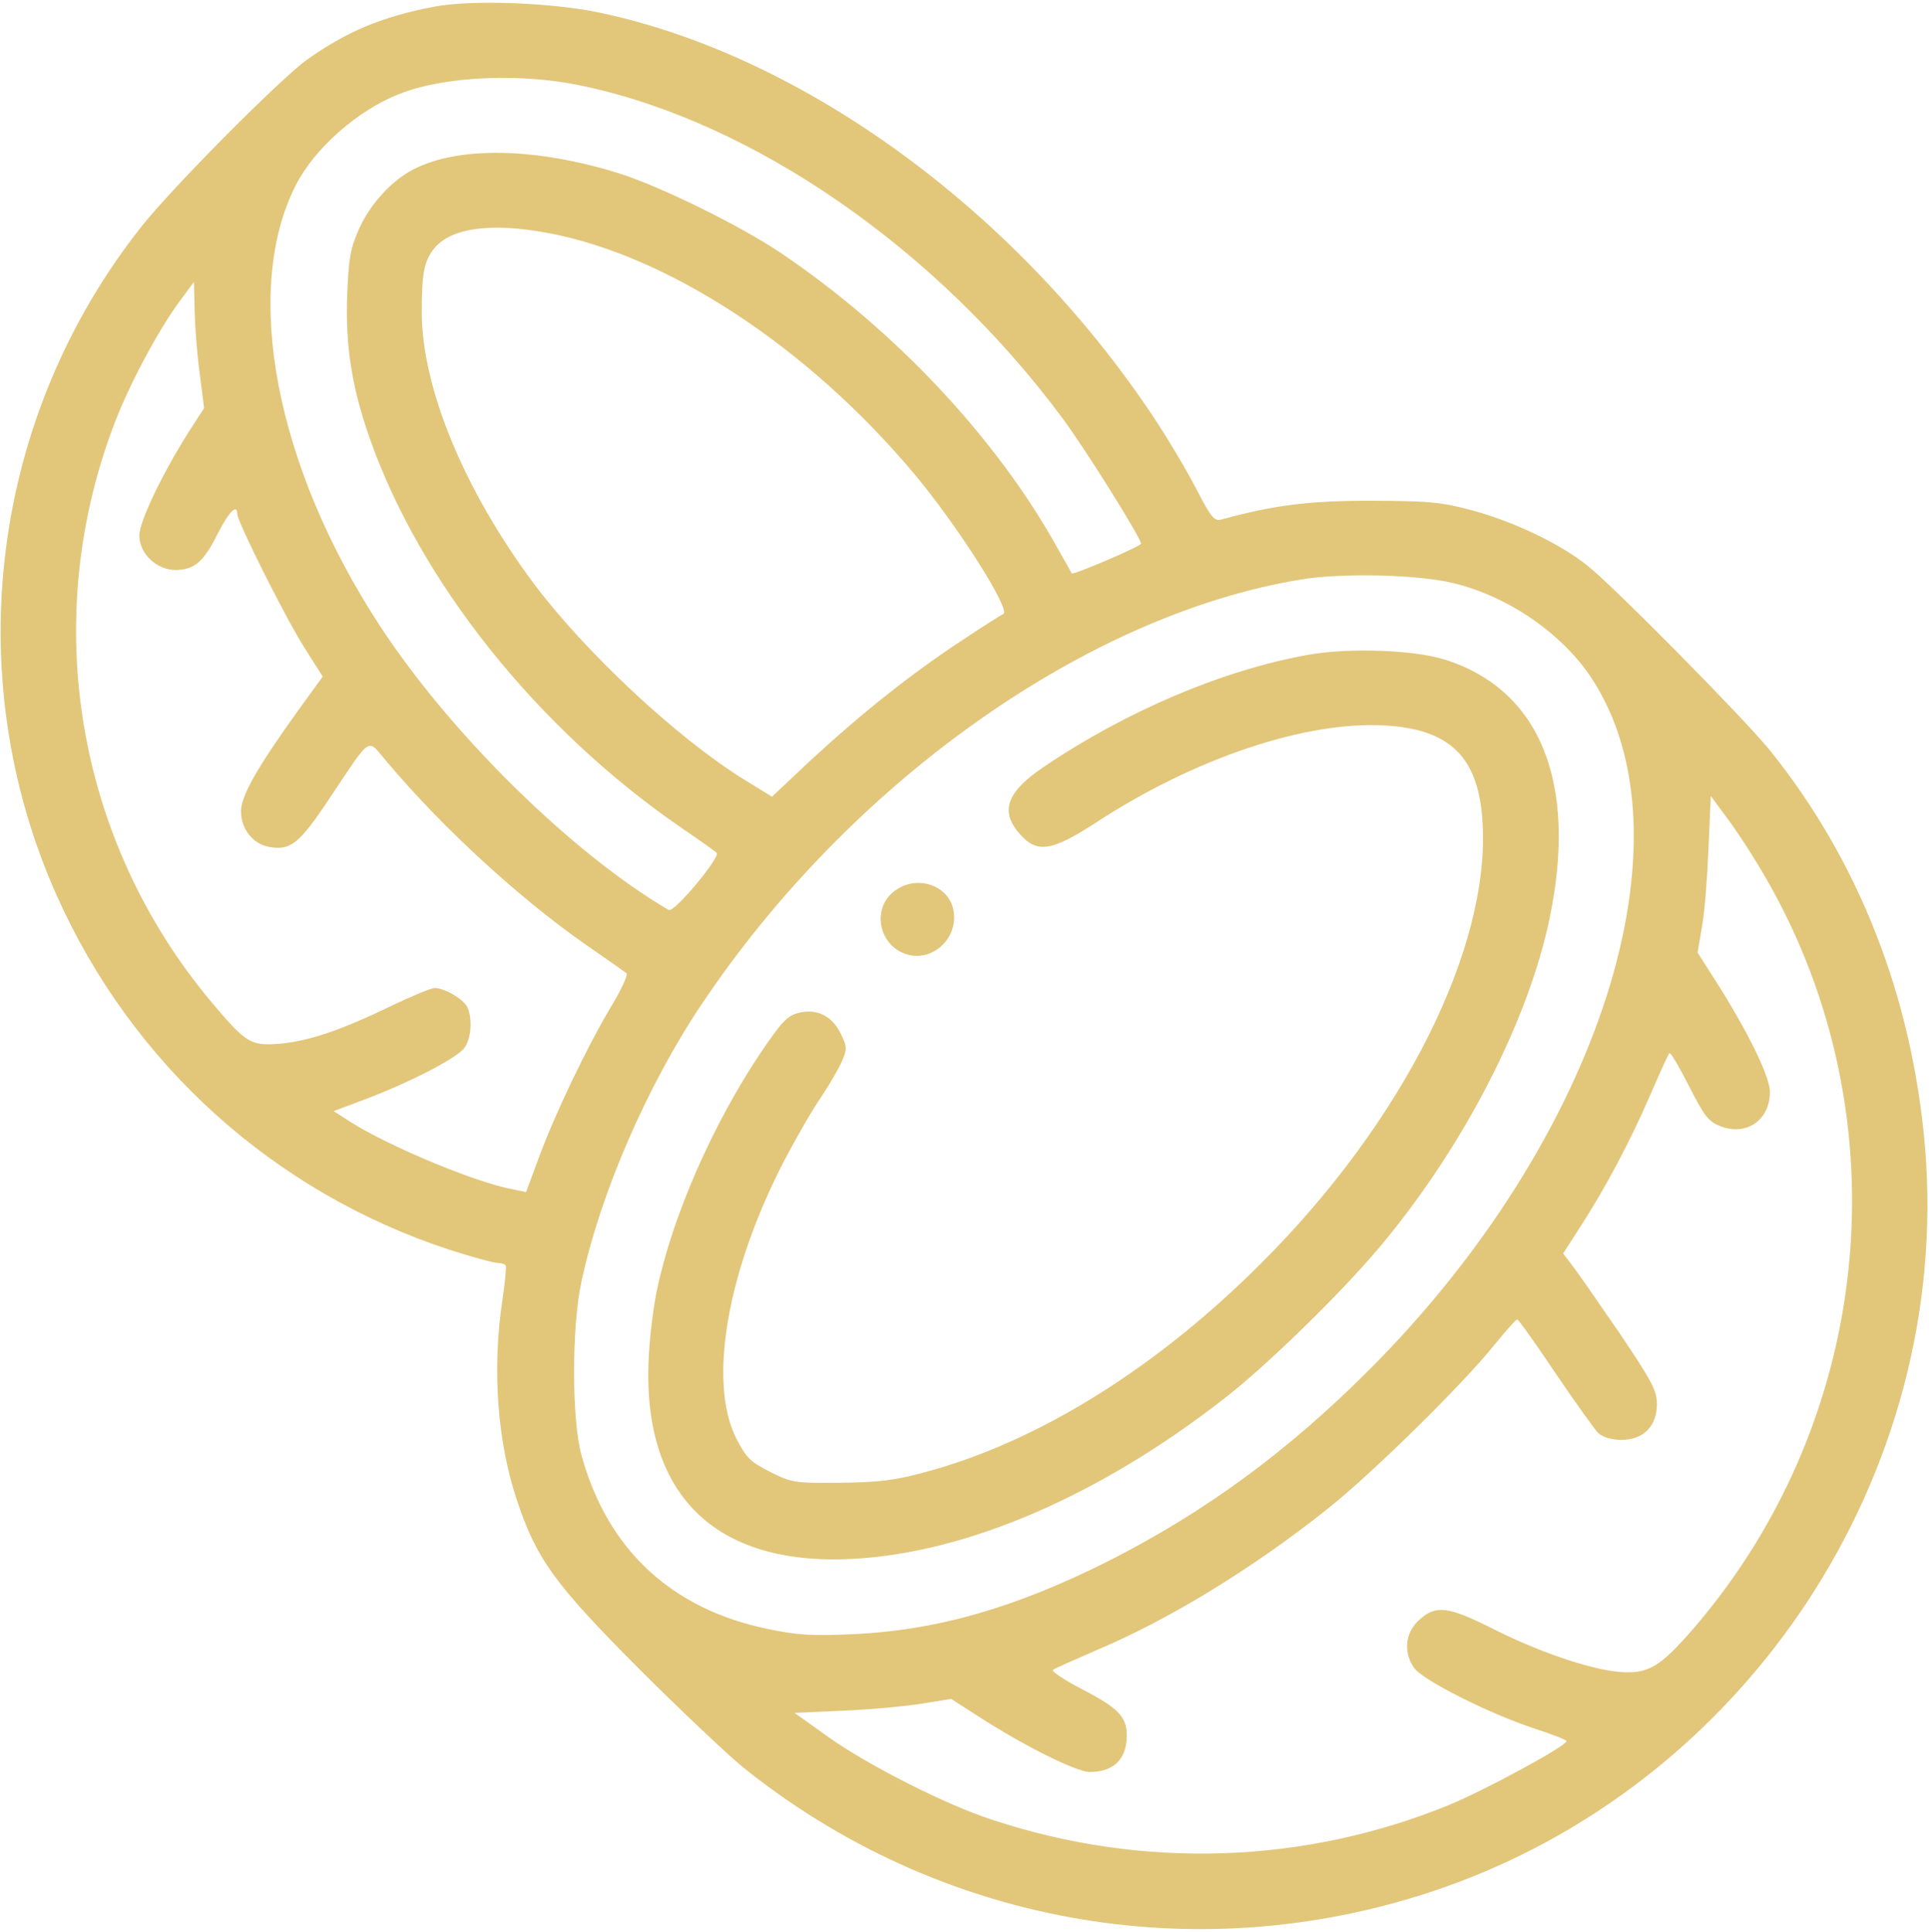 <?xml version="1.0" encoding="UTF-8"?> <svg xmlns="http://www.w3.org/2000/svg" width="683" height="684" viewBox="0 0 683 684" fill="none"><g clip-path="url(#clip0_989_161)"><path d="M153.733 2.367C135.467 5.833 122.667 11.167 108.667 21.167C99.333 27.833 61.333 66.1 50.4 79.833C-3.067 147.033 -14.8 238.767 20 316.9C46.667 376.767 96.933 422.1 159.067 442.5C167.067 445.033 174.667 447.167 176 447.167C177.333 447.167 178.8 447.567 179.067 448.1C179.333 448.767 178.8 454.233 177.867 460.5C174.267 484.367 176 509.833 182.8 530.5C189.867 551.967 196.133 560.633 226 590.633C240.667 605.3 257.2 620.9 262.667 625.433C331.733 681.167 423.067 697.7 507.2 669.7C618.133 632.767 691.2 522.233 681.6 406.233C677.067 353.167 658.267 305.033 626.8 265.833C618.267 255.167 571.2 207.433 562 200.233C552.533 192.633 536.133 184.767 521.467 180.767C510 177.7 506.133 177.433 485.333 177.3C463.067 177.3 451.067 178.9 432.4 183.967C430 184.633 428.8 183.3 423.467 172.9C420.133 166.5 413.333 155.033 408.267 147.433C359.733 74.633 284.4 19.7 212.4 4.5C195.467 0.9 166.8 -0.167 153.733 2.367ZM206.667 30.5C267.2 43.433 331.733 88.233 376 147.833C384 158.5 404 190.5 404 192.5C404 193.433 380 203.7 379.467 203.033C379.333 202.767 377.2 198.9 374.667 194.5C353.067 155.3 316.667 116.633 276.267 89.433C261.733 79.7 233.467 65.833 218.933 61.3C189.733 52.233 162.4 51.7 146.4 59.967C138.8 63.833 131.067 72.233 127.2 80.9C124 88.1 123.467 91.3 122.933 104.5C122.267 122.367 124.533 136.9 130.8 154.9C148.667 205.967 190.267 258.1 241.333 293.167C247.6 297.433 253.2 301.433 253.733 301.967C255.333 303.3 238.667 323.3 236.8 322.233C202.8 302.367 159.733 260.1 134.667 221.833C97.6 165.3 85.733 103.167 104.667 65.7C111.333 52.5 126.667 39.033 141.333 33.3C157.333 26.9 184.933 25.7 206.667 30.5ZM193.333 82.367C236.133 90.1 286.133 122.9 323.733 167.833C339.067 186.1 358.267 216.367 355.2 217.433C354.533 217.7 347.733 221.967 340 227.167C322.533 238.633 304.667 252.9 286.933 269.3L273.333 282.1L262.933 275.7C239.467 261.033 207.467 231.167 189.2 206.9C164.4 173.7 149.333 137.3 149.333 110.5C149.333 96.767 150.133 92.5 153.733 87.967C159.6 80.767 173.467 78.767 193.333 82.367ZM70.8 132.9L72.267 144.5L66.667 153.167C57.2 168.233 49.333 184.767 49.333 189.567C49.333 196.1 55.467 201.833 62.267 201.833C68.933 201.7 72.133 198.9 77.2 188.767C81.067 181.167 84 178.233 84 181.967C84 184.633 100.8 218.233 107.6 229.033L114.267 239.567L105.467 251.7C90.933 271.967 85.333 281.833 85.333 287.3C85.333 293.433 89.467 298.767 95.067 299.833C102.8 301.3 105.867 298.9 116.533 282.9C132 259.833 129.733 261.3 137.067 269.833C156.8 293.3 184.667 318.767 208 334.9C214.933 339.7 221.2 344.1 221.867 344.633C222.4 345.167 219.867 350.767 216 357.033C207.867 370.767 196.667 393.967 190.667 410.233L186.267 422.1L181.733 421.167C168.533 418.767 137.867 405.967 124.133 397.3L118.133 393.433L129.467 389.167C145.333 383.167 162.133 374.5 164.533 370.9C166.933 367.433 167.333 360.233 165.333 356.367C163.733 353.567 157.333 349.833 153.867 349.833C152.667 349.833 145.6 352.767 138.133 356.367C120.8 364.767 109.333 368.633 99.067 369.567C88.667 370.367 87.2 369.433 74.933 354.9C26.8 297.567 13.867 219.3 40.667 149.567C46 135.7 56.267 116.5 63.733 106.5L68.667 99.833L68.933 110.5C69.067 116.367 69.867 126.367 70.8 132.9ZM514.667 206.5C534 211.167 552.933 224.233 563.333 239.833C600.8 296.367 566.533 403.3 484.667 485.167C455.867 513.967 426.8 535.3 392.667 552.633C359.867 569.167 331.867 577.3 302 578.633C287.6 579.3 282.533 579.033 271.733 576.767C237.6 569.7 214.933 548.5 205.867 515.167C202.4 502.9 202.4 469.567 205.867 453.833C212.4 423.033 229.067 384.5 248.267 355.833C300.933 277.033 384.8 217.567 460.8 205.167C475.333 202.767 502.267 203.433 514.667 206.5ZM622.8 306.767C674.133 391.567 664.8 500.767 599.733 576.5C587.6 590.5 583.467 592.9 572.933 591.967C562.4 590.9 544.4 584.767 528.133 576.5C512.667 568.767 508.4 568.233 502.533 573.567C497.6 577.967 496.8 584.767 500.533 590.367C503.333 594.767 527.2 606.767 543.467 612.1C549.6 614.1 554.667 616.1 554.667 616.5C554.667 618.233 525.6 633.967 512.933 639.167C461.6 660.1 404.533 661.967 351.333 644.367C334.8 639.033 307.067 624.9 293.067 614.9L281.333 606.5L299.067 605.7C308.667 605.3 321.2 604.1 326.8 603.167L336.8 601.567L346.133 607.567C362.4 618.1 381.067 627.433 385.867 627.433C394.133 627.433 398.8 623.033 398.933 615.033C399.2 608.1 396.133 604.9 383.6 598.367C377.067 595.033 372.267 591.833 372.8 591.3C373.467 590.767 380.133 587.833 387.467 584.633C413.333 573.833 443.333 555.567 470.267 534.1C486.133 521.433 517.867 490.233 529.2 476.1C533.2 471.167 536.8 467.167 537.2 467.167C537.6 467.167 543.733 475.7 550.667 486.1C557.6 496.367 564.533 505.967 565.867 507.433C567.6 508.9 570.533 509.833 574.133 509.833C581.867 509.833 586.667 505.033 586.667 497.167C586.667 492.367 584.933 489.167 573.467 472.1C566.133 461.433 558.667 450.633 556.8 448.233L553.467 443.833L559.467 434.5C568.533 420.5 577.2 404.1 584.133 388.1C587.6 380.1 590.667 373.3 591.067 372.9C591.467 372.5 594.533 377.7 598 384.5C603.2 394.767 604.8 397.033 608.8 398.633C618.133 402.5 626.667 396.767 626.667 386.633C626.667 381.033 618.533 364.633 606.933 346.5L601.067 337.3L602.667 327.833C603.6 322.767 604.533 310.233 604.933 300.233L605.733 281.833L610.933 288.9C613.867 292.633 619.2 300.767 622.8 306.767Z" fill="#E2C67A"></path><path d="M463.334 231.833C433.2 237.167 398.934 251.7 369.734 271.433C356.4 280.367 353.867 287.3 361.2 295.433C367.2 302.233 372.4 301.433 388 291.3C422.8 268.5 462.534 255.167 490.534 256.9C513.6 258.233 523.6 268.233 524.934 291.3C527.6 335.7 496.8 397.167 446.667 447.167C409.334 484.633 366.934 510.9 326.934 521.433C316.667 524.233 310.667 524.9 297.334 525.033C281.334 525.167 280.4 525.033 272.667 521.167C265.6 517.567 264.267 516.233 260.667 509.3C250.534 489.033 257.6 449.3 278.134 410.1C282.134 402.5 287.734 392.767 290.8 388.367C293.734 383.967 297.067 378.233 298.134 375.7C300 371.433 299.867 370.5 297.734 366.1C294.667 359.7 289.2 357.033 282.8 358.633C278.667 359.7 276.8 361.7 269.067 373.167C252.4 398.1 238.134 430.5 232.667 456.5C231.467 461.967 230.134 472.5 229.734 479.833C226.934 528.767 252.667 554.633 302 551.967C342.267 549.833 389.2 529.7 433.334 495.3C448.267 483.833 474.934 457.7 488.267 441.833C518 406.5 541.067 361.7 548.667 325.167C558.667 277.167 545.334 244.233 511.6 233.567C500.667 230.1 477.6 229.3 463.334 231.833Z" fill="#E2C67A"></path><path d="M316.134 315.967C308.667 322.233 311.334 334.767 320.8 337.833C330 340.9 339.467 332.233 337.6 322.367C335.867 313.033 323.867 309.433 316.134 315.967Z" fill="#E2C67A"></path></g><defs><clipPath id="clip0_989_161"><rect width="682.667" height="682.667" fill="white" transform="translate(0 0.5)"></rect></clipPath></defs></svg> 